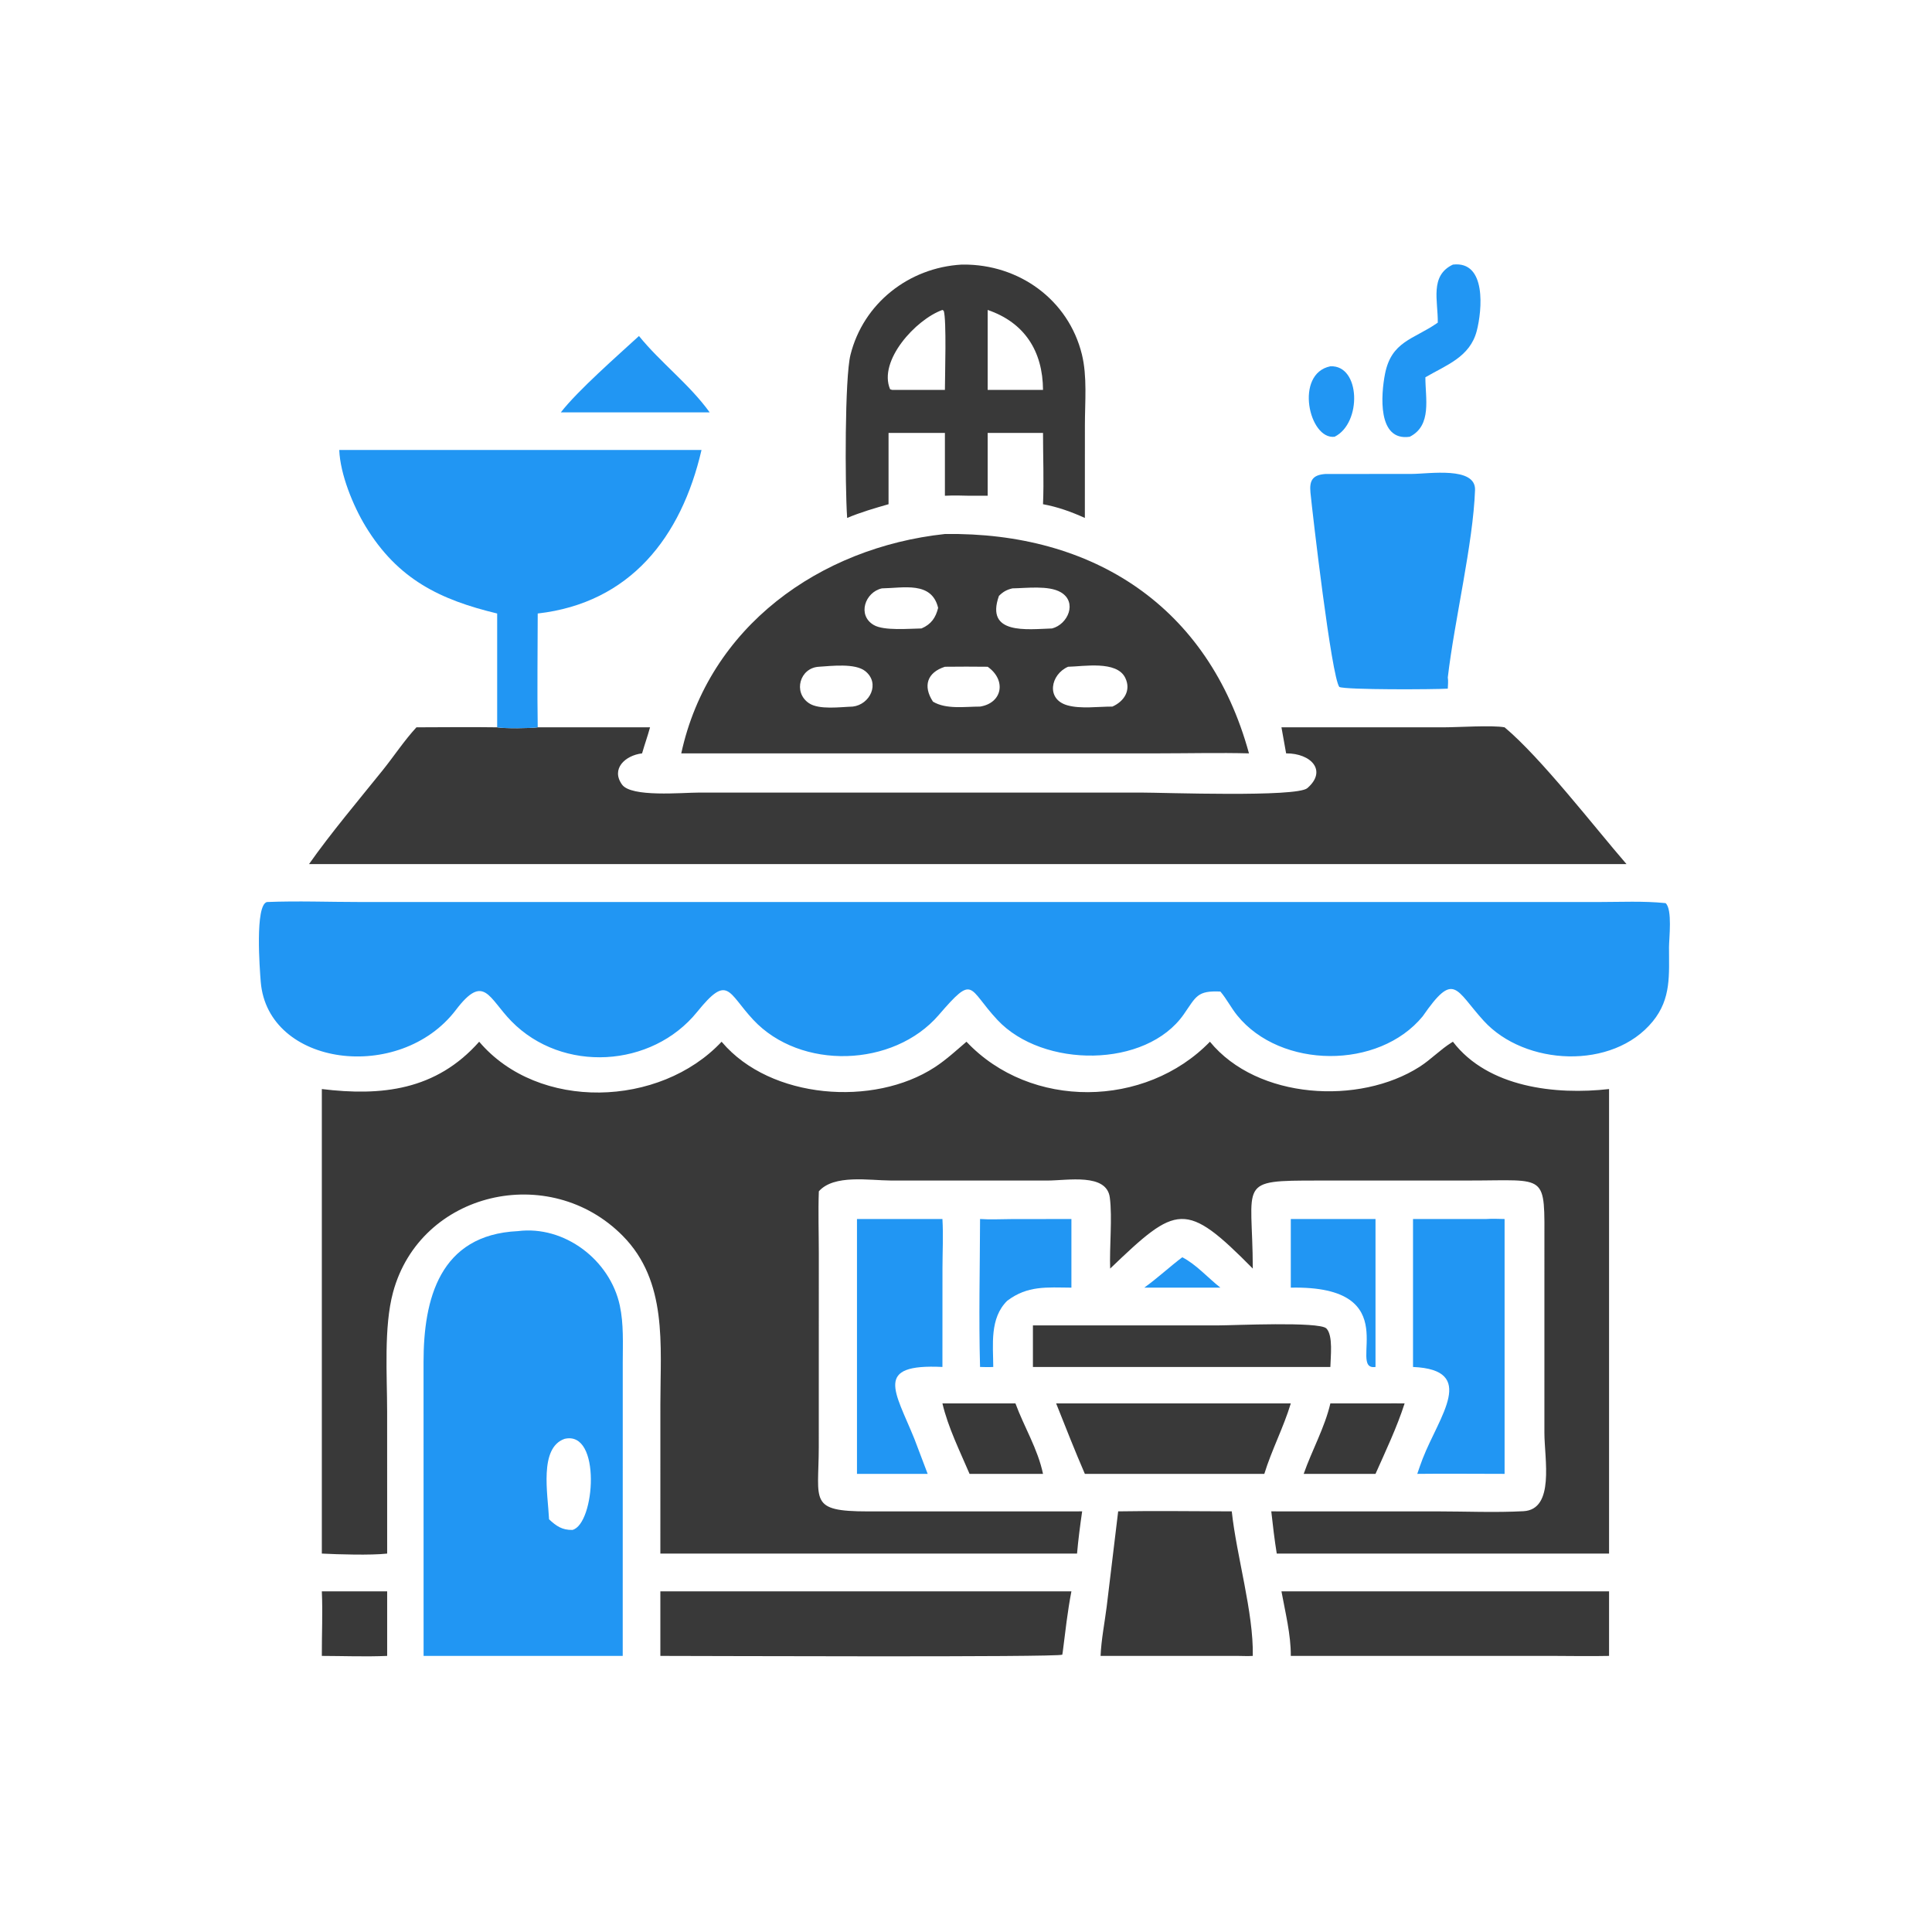 <svg version="1.1" xmlns="http://www.w3.org/2000/svg" style="display: block;" viewBox="0 0 2048 2048" width="512" height="512" preserveAspectRatio="none">
<path transform="translate(0,0)" fill="rgb(57,57,57)" d="M 1540.15 1104.27 C 1577.41 1152.95 1649.31 1160.85 1705.67 1154.44 L 1705.67 1646.86 L 1353.41 1646.86 C 1350.98 1632 1349.28 1617.08 1347.61 1602.11 L 1523.57 1602.13 C 1553.8 1602.15 1584.71 1603.53 1614.87 1601.94 C 1648.39 1600.18 1637.14 1546.3 1637.13 1518.86 L 1637.14 1320.26 C 1637.16 1242.7 1641.17 1251.43 1557.66 1251.4 L 1397.57 1251.43 C 1310.18 1251.4 1327.83 1252.16 1328.01 1344.74 C 1256.55 1272.43 1247.63 1276.87 1176.82 1344.74 C 1175.96 1321.86 1179.26 1290.78 1176.44 1269.4 C 1173.01 1243.29 1131.69 1251.42 1110.3 1251.42 L 944.179 1251.4 C 921.689 1251.33 884.064 1244.61 867.999 1262.85 C 867.214 1284.58 867.962 1306.6 867.974 1328.36 L 867.936 1534.14 C 867.836 1591.45 857.004 1602.11 920.044 1602.15 L 1147.13 1602.11 C 1144.99 1616.95 1143.01 1631.92 1141.71 1646.86 L 1024.5 1646.86 L 700.01 1646.86 L 700.024 1487.86 C 700.021 1425.78 707.83 1358.34 660.164 1310.08 C 582.539 1231.47 445.511 1262.9 416.627 1369.94 C 406.699 1406.74 410.379 1457.94 410.376 1496.4 L 410.412 1646.86 C 393.179 1648.78 358.637 1647.75 341.157 1646.86 L 341.157 1154.44 C 404.282 1162.11 462.164 1155.99 507.954 1104.27 C 570.703 1178.14 699.518 1174.01 764.941 1104.27 L 765.495 1104.93 C 816.822 1165.16 926.181 1173.55 990.914 1131.3 C 1002.93 1123.45 1013.63 1113.6 1024.5 1104.27 C 1092.55 1176.39 1214.19 1174.71 1282.57 1104.27 C 1332.84 1165.59 1441.04 1171.6 1504.8 1130.86 C 1516.8 1123.19 1526.62 1112.7 1538.7 1105.16 L 1540.15 1104.27 z"/>
<path transform="translate(0,0)" fill="rgb(33,150,243)" d="M 282.955 956.179 C 315.687 954.861 348.98 956.167 381.782 956.166 L 1694.22 956.176 C 1717.78 956.177 1742.14 954.939 1765.59 957.353 C 1773 963.874 1769.23 994.924 1769.22 1003.98 C 1769.18 1033.37 1771.73 1058.5 1752.08 1082.62 C 1709.63 1134.73 1616.19 1129.8 1572.76 1082.06 C 1542.51 1048.8 1541.69 1028.89 1508.1 1077.36 C 1461.58 1133.96 1357.6 1133.28 1311.54 1076.42 C 1305.02 1068.37 1300.37 1059 1293.67 1051.09 C 1269.09 1049.92 1267.99 1056.32 1254.93 1075.11 C 1214.97 1132.59 1105.33 1132.52 1057.33 1081.18 C 1025.64 1047.3 1033.12 1031.87 995.061 1076 C 947.164 1131.53 848.555 1134.78 798.377 1080.91 C 771.314 1051.86 771.871 1032.02 738.969 1072.7 C 690.997 1132 596.175 1137.75 542.131 1082.57 C 517.886 1057.81 513.149 1031.28 483.255 1070.58 C 423.937 1148.54 283.721 1130.72 276.39 1040.72 C 275.288 1027.19 270.171 959.472 282.955 956.179 z"/>
<path transform="translate(0,0)" fill="rgb(57,57,57)" d="M 1358.4 770.989 L 1530.64 770.984 C 1545.88 770.975 1581.65 768.55 1594.93 770.989 C 1633.67 803.381 1689.91 876.425 1724.16 915.977 L 327.579 915.977 C 350.37 883.515 380.64 847.61 405.593 816.577 C 417.59 801.657 428.476 784.995 441.449 770.989 C 469.958 770.935 498.508 770.569 527.013 770.989 C 534.18 772.393 562.259 772.123 570.006 770.989 L 689.066 770.989 C 686.56 780.271 683.269 789.348 680.629 798.602 C 662.693 800.762 647.361 815.015 659.389 831.705 C 669.235 845.368 722.761 840.172 741.296 840.159 L 1209.32 840.154 C 1233.61 840.155 1374.43 845.33 1385.83 835.461 C 1407.13 817.019 1389.89 798.472 1363.34 798.602 L 1358.4 770.989 z"/>
<path transform="translate(0,0)" fill="rgb(57,57,57)" d="M 1001.64 566.072 C 1158.38 563.802 1281.25 642.47 1323.96 798.602 C 1292.55 797.793 1260.94 798.579 1229.5 798.586 L 1044.25 798.602 L 722.163 798.602 C 751.262 664.537 868.838 580.335 1001.64 566.072 z M 1179.17 749.013 C 1191.6 743.508 1199.26 731.776 1192.81 718.513 C 1183.78 699.927 1148.32 706.523 1132.2 706.792 C 1113.76 714.824 1108.43 741.082 1131.38 747.641 C 1145.58 751.7 1164.38 748.932 1179.17 749.013 z M 934.88 623.693 C 916.969 627.65 908.44 652.216 926.283 662.573 C 937.132 668.871 963.886 666.356 976.831 666.19 C 987.149 661.741 991.854 654.808 994.461 644.395 C 987.688 615.895 957.709 623.357 934.88 623.693 z M 1046.98 706.792 C 1031.86 706.554 1016.75 706.662 1001.64 706.792 C 982.807 712.843 978.11 727.189 988.982 743.78 C 1003.04 752.219 1022.99 748.978 1038.9 749.013 C 1062.65 745.251 1067.01 720.927 1046.98 706.792 z M 867.999 706.792 C 847.904 707.946 840.447 733.805 857.449 745.361 C 868.241 752.698 890.846 749.406 903.925 749.013 C 922.142 746.96 933.339 724.358 917.227 711.435 C 906.491 702.824 881.4 705.944 867.999 706.792 z M 1073.21 623.693 C 1067.09 625.158 1063.35 627.257 1058.91 631.673 C 1044.18 673.154 1088.7 667.056 1115.22 666.19 C 1132.11 661.831 1142.32 638.235 1124.46 627.804 C 1111.63 620.305 1087.89 623.493 1073.21 623.693 z"/>
<path transform="translate(0,0)" fill="rgb(33,150,243)" d="M 548.967 1305.04 C 598.471 1298.79 646.667 1335.73 657.01 1383.84 C 661.262 1403.62 660.152 1424.03 660.147 1444.13 L 660.108 1755.33 L 562.5 1755.33 L 449.027 1755.33 L 448.974 1443.84 C 448.968 1377.26 465.864 1308.92 548.967 1305.04 z M 582.021 1610.52 C 589.668 1617.69 595.862 1621.97 606.759 1621.8 C 630.813 1615.75 637.74 1515.74 598.358 1525.28 C 571.279 1534.93 580.727 1583.38 582.021 1610.52 z"/>
<path transform="translate(0,0)" fill="rgb(33,150,243)" d="M 359.617 476.986 L 743.637 476.986 C 722.215 569.508 667.914 639.164 570.006 650.338 C 569.963 690.531 569.354 730.806 570.006 770.989 C 562.259 772.123 534.18 772.393 527.013 770.989 L 527.013 650.338 C 466.585 635.791 421.736 614.251 387.519 557.961 C 374.278 536.179 360.595 502.65 359.617 476.986 z"/>
<path transform="translate(0,0)" fill="rgb(57,57,57)" d="M 1019.32 280.484 L 1020.94 280.468 C 1080.12 280.001 1132.54 317.668 1146.83 375.57 C 1152.63 399.083 1150.04 426.141 1150.04 450.36 L 1149.99 549.026 C 1135.38 542.466 1121.44 537.411 1105.64 534.488 C 1106.69 509.472 1105.63 483.966 1105.64 458.899 L 1046.98 458.899 L 1046.98 525.514 L 1027.77 525.514 C 1019.01 525.224 1010.39 525.107 1001.64 525.514 L 1001.64 458.899 L 941.898 458.899 L 941.898 534.488 C 926.854 538.804 912.477 542.963 898.024 549.026 L 897.953 548.058 C 895.687 513.883 895.443 400.543 901.534 376.157 C 915.184 321.514 963.438 283.669 1019.32 280.484 z M 945.771 413.309 L 1001.64 413.309 C 1001.66 398.702 1003.52 338.966 1000.4 329.459 L 999.016 328.553 C 970.743 338.619 930.678 382.463 943.554 412.653 L 945.771 413.309 z M 1046.98 413.309 L 1105.64 413.309 C 1105.4 372.195 1086.02 341.884 1046.98 328.553 L 1046.98 413.309 z"/>
<path transform="translate(0,0)" fill="rgb(33,150,243)" d="M 1404.81 502.453 L 1496.64 502.377 C 1514.54 502.362 1564.5 494.155 1563.6 519.447 C 1561.57 576.282 1541.77 657.597 1534.72 718.144 C 1535.36 721.943 1534.86 726.155 1534.72 730.001 C 1520.94 730.902 1426.94 731.394 1419.74 728.212 C 1411.41 717.294 1391.48 545.659 1389.14 522.168 C 1387.81 508.89 1391.82 503.443 1404.81 502.453 z"/>
<path transform="translate(0,0)" fill="rgb(57,57,57)" d="M 700.01 1686.9 L 1135.74 1686.9 C 1131.63 1708.07 1129.31 1729.52 1126.58 1750.9 L 1126.08 1754.03 C 1121.27 1756.92 742.095 1755.34 700.01 1755.33 L 700.01 1686.9 z"/>
<path transform="translate(0,0)" fill="rgb(33,150,243)" d="M 1575.51 1292.2 C 1581.96 1291.76 1588.47 1292.07 1594.93 1292.2 L 1594.93 1562.36 C 1564.09 1562.41 1533.22 1561.96 1502.37 1562.36 C 1504.1 1556.92 1506.13 1551.59 1508.1 1546.24 C 1525.72 1500.99 1566.47 1452.07 1497.86 1449.03 L 1497.86 1292.2 L 1575.51 1292.2 z"/>
<path transform="translate(0,0)" fill="rgb(57,57,57)" d="M 1420.74 1686.9 L 1705.67 1686.9 L 1705.67 1755.33 C 1686.29 1755.74 1666.88 1755.41 1647.5 1755.33 L 1368.3 1755.33 C 1368.47 1732.85 1362.42 1709.03 1358.4 1686.9 L 1420.74 1686.9 z"/>
<path transform="translate(0,0)" fill="rgb(57,57,57)" d="M 1185.31 1602.11 C 1225.4 1601.38 1265.62 1602.08 1305.72 1602.11 C 1310.8 1649.52 1328.93 1709.54 1328.01 1755.33 C 1322.8 1755.66 1317.49 1755.38 1312.27 1755.33 L 1166.66 1755.33 C 1167.39 1738.07 1170.96 1720.31 1173.13 1703.14 L 1185.31 1602.11 z"/>
<path transform="translate(0,0)" fill="rgb(33,150,243)" d="M 908.429 1292.2 L 999.016 1292.2 C 1000.04 1309.47 999.078 1327.13 999.061 1344.45 L 999.016 1449.03 C 925.964 1445.52 948.638 1474.31 969.3 1525.28 L 983.362 1562.36 L 908.429 1562.36 L 908.429 1292.2 z"/>
<path transform="translate(0,0)" fill="rgb(57,57,57)" d="M 1253.25 1487.68 L 1368.3 1487.68 C 1360.56 1513.22 1348.05 1536.98 1340.23 1562.36 L 1235.5 1562.36 L 1149.99 1562.36 C 1139.38 1537.88 1129.44 1512.49 1119.56 1487.68 L 1253.25 1487.68 z"/>
<path transform="translate(0,0)" fill="rgb(57,57,57)" d="M 1094.94 1404.98 L 1292.35 1404.96 C 1307.25 1404.96 1398.42 1400.67 1405.97 1408.18 C 1413.38 1415.56 1410.4 1438.78 1410.24 1449.03 L 1094.94 1449.03 L 1094.94 1404.98 z"/>
<path transform="translate(0,0)" fill="rgb(33,150,243)" d="M 1540.15 280.484 C 1576.04 276.275 1571.09 329.086 1565.4 350.854 C 1558.16 378.529 1533.23 386.941 1510.97 399.927 C 1510.85 421.889 1518.24 450.96 1494.4 462.976 C 1459.75 468.08 1463.99 417.813 1468.14 396.492 C 1474.86 361.92 1498.02 359.882 1522.82 342.891 L 1524.1 342.009 C 1524.5 319.214 1515.23 292.192 1540.15 280.484 z"/>
<path transform="translate(0,0)" fill="rgb(33,150,243)" d="M 1038.9 1292.2 C 1049.69 1292.97 1060.86 1292.3 1071.69 1292.28 L 1135.74 1292.2 L 1135.74 1364.96 C 1109.78 1364.77 1089.33 1362.51 1067.66 1378.9 C 1048.99 1397.38 1052.77 1425.2 1052.9 1449.03 C 1048.25 1449.36 1043.56 1449.12 1038.9 1449.03 C 1037.44 1396.91 1038.76 1344.35 1038.9 1292.2 z"/>
<path transform="translate(0,0)" fill="rgb(33,150,243)" d="M 1368.3 1292.2 L 1458.1 1292.2 L 1458.1 1449.03 C 1426.81 1453.61 1492.64 1362.43 1368.3 1364.96 L 1368.3 1292.2 z"/>
<path transform="translate(0,0)" fill="rgb(33,150,243)" d="M 677.342 356.175 C 699.861 384.08 731.084 407.604 752.287 437.14 L 670.5 437.14 L 594.497 437.14 C 612.322 414.08 655.319 376.394 677.342 356.175 z"/>
<path transform="translate(0,0)" fill="rgb(57,57,57)" d="M 999.016 1487.68 L 1076.42 1487.68 C 1085.77 1513.08 1099.96 1535.55 1105.64 1562.36 L 1027.77 1562.36 C 1017.54 1538.35 1004.96 1513.07 999.016 1487.68 z"/>
<path transform="translate(0,0)" fill="rgb(57,57,57)" d="M 1466.79 1487.68 C 1474.17 1487.55 1481.57 1487.67 1488.95 1487.68 C 1480.83 1512.97 1468.89 1538.08 1458.1 1562.36 L 1400.93 1562.36 L 1381.97 1562.36 C 1390.63 1537.55 1404.33 1513.2 1410.24 1487.68 L 1466.79 1487.68 z"/>
<path transform="translate(0,0)" fill="rgb(57,57,57)" d="M 341.157 1686.9 L 410.412 1686.9 L 410.412 1755.33 C 387.467 1756.32 364.137 1755.4 341.157 1755.33 C 341.069 1732.55 342.182 1709.65 341.157 1686.9 z"/>
<path transform="translate(0,0)" fill="rgb(33,150,243)" d="M 1410.24 388.285 C 1442.22 386.742 1443.9 448.485 1414.74 462.976 C 1387.58 466.355 1371.92 396.105 1410.24 388.285 z"/>
<path transform="translate(0,0)" fill="rgb(33,150,243)" d="M 1253.25 1332.75 C 1267.83 1340.17 1280.7 1354.77 1293.67 1364.96 L 1253.25 1364.96 L 1212.95 1364.96 C 1226.97 1354.92 1239.52 1343.13 1253.25 1332.75 z"/>
</svg>